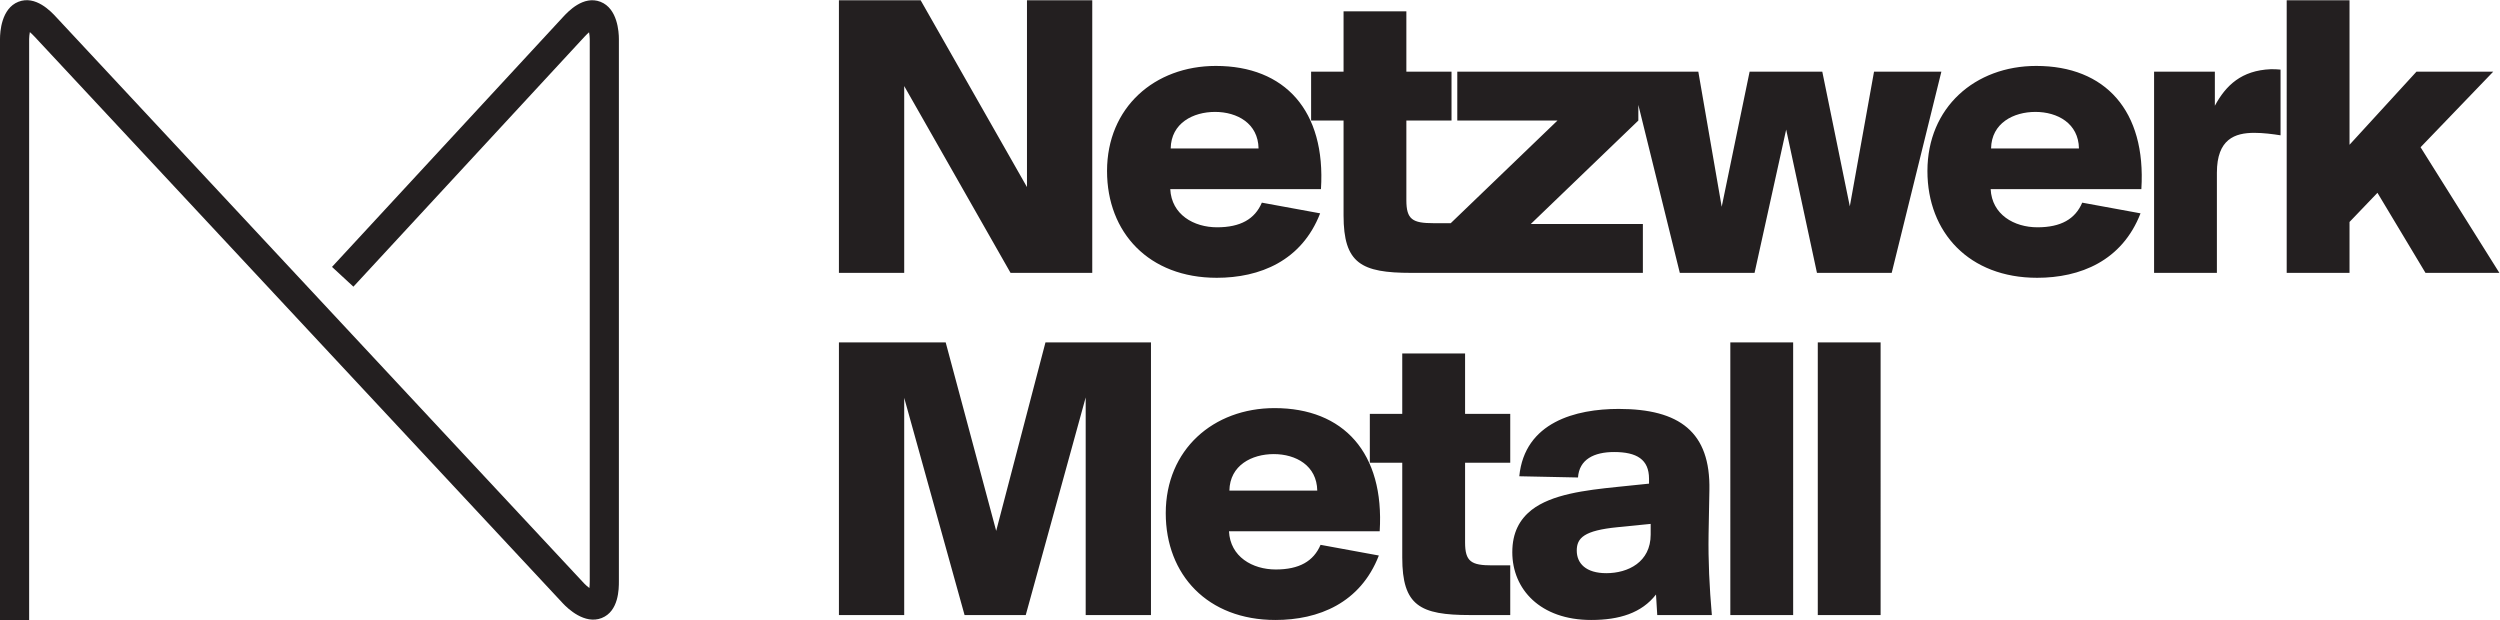 <svg xmlns:dc="http://purl.org/dc/elements/1.1/" xmlns:cc="http://creativecommons.org/ns#" xmlns:rdf="http://www.w3.org/1999/02/22-rdf-syntax-ns#" xmlns:svg="http://www.w3.org/2000/svg" xmlns="http://www.w3.org/2000/svg" viewBox="0 0 228.72 56.72" height="56.72" width="228.72" xml:space="preserve" id="svg2"><defs id="defs6"></defs><g transform="matrix(1.333,0,0,-1.333,0,56.72)" id="g10"><g transform="scale(0.1)" id="g12"><path id="path14" style="fill:#231f20;fill-opacity:1;fill-rule:nonzero;stroke:none" d="M 704.004,3.379 745.141,152.742 V 3.379 h 44.808 V 190.496 H 717.535 L 683.711,61.152 649.055,190.496 H 575.781 V 3.379 h 44.801 V 152.461 L 662.012,3.379 Z M 875.344,0 c 29.59,0 58.328,11.555 71.004,44.238 l -40.008,7.336 c -4.785,-11.27 -14.66,-16.918 -30.715,-16.918 -16.062,0 -31.277,8.742 -32.129,26.211 h 103.43 C 950.305,114.699 922.117,145.41 874.773,145.41 832.781,145.41 800.09,116.953 800.09,73.273 800.09,31.008 828.84,0 875.344,0 m -1.133,113.848 c 15.223,0 29.59,-7.879 29.871,-25.078 H 843.77 c 0.293,17.468 15.5,25.078 30.441,25.078 m 88.199,27.629 H 940.156 V 107.93 H 962.41 V 42.832 c 0,-32.969 12.121,-39.453 46.51,-39.453 h 27.61 V 37.48 h -12.4 c -14.36,0 -18.6,2.539 -18.6,15.781 V 107.93 h 31 v 33.547 h -31 v 41.414 h -43.12 z m 120.62,-43.684 c 0.84,12.402 10.99,17.473 24.8,17.473 15.5,0 23.95,-5.071 23.95,-18.321 v -3.379 l -21.98,-2.258 c -21.98,-2.254 -44.81,-5.078 -58.62,-15.789 -8.17,-6.476 -13.24,-15.5 -13.24,-29.016 C 1037.94,21.133 1057.1,0 1092.05,0 c 19.44,0 34.66,4.797 44.52,17.473 l 0.85,-14.094 h 37.48 c -1.69,19.453 -2.54,37.207 -2.25,55.527 l 0.56,30.148 c 0.84,40.019 -20.56,55.8 -62.28,55.8 -29.31,0 -64.53,-9.027 -68.2,-46.222 z m 49.88,-39.18 c 0,-18.875 -15.5,-26.496 -30.44,-26.496 -14.09,0 -20.29,6.781 -20.29,15.5 0,8.742 5.09,13.82 28.18,16.074 l 22.55,2.246 z m 97.79,131.883 h -43.12 V 3.379 h 43.12 z m 60.02,0 H 1247.6 V 3.379 h 43.12 V 190.496"></path><path id="path16" style="fill:#231f20;fill-opacity:1;fill-rule:nonzero;stroke:none" d="M 749.652,238.223 V 425.344 H 704.844 V 297.117 L 631.855,425.344 H 575.777 V 238.223 h 44.809 v 128.222 l 72.988,-128.222 z m 85.399,-3.379 c 29.59,0 58.328,11.554 71.004,44.238 l -40.008,7.336 c -4.785,-11.27 -14.66,-16.914 -30.727,-16.914 -16.05,0 -31.277,8.738 -32.129,26.211 h 103.43 c 3.391,53.832 -24.797,84.539 -72.148,84.539 -41.993,0 -74.676,-28.461 -74.676,-72.141 0,-42.273 28.75,-73.269 75.254,-73.269 m -1.133,113.851 c 15.215,0 29.59,-7.89 29.871,-25.082 h -60.305 c 0.286,17.473 15.493,25.082 30.434,25.082 m 88.211,27.618 h -22.274 v -33.54 h 22.274 v -65.097 c 0,-32.969 12.109,-39.453 46.484,-39.453 h 27.617 v 34.101 h -12.39 c -14.375,0 -18.606,2.539 -18.606,15.781 v 54.668 h 30.996 v 33.54 h -30.996 v 41.421 h -43.105 z m 72.976,-138.09 h 132.455 v 33.547 h -76.93 l 73.82,71.003 v 33.54 h -124.26 v -33.54 h 68.76 L 995.105,271.77 Z m 186.555,45.371 -16.05,92.719 h -46.79 l 34.09,-138.09 h 51.3 l 21.7,98.351 21.13,-98.351 h 51.3 l 34.09,138.09 h -46.22 l -16.62,-92.434 -18.89,92.434 h -49.88 z m 216.44,-48.75 c 29.59,0 58.34,11.554 71.01,44.238 l -40.02,7.336 c -4.78,-11.27 -14.65,-16.914 -30.71,-16.914 -16.07,0 -31.28,8.738 -32.13,26.211 h 103.43 c 3.38,53.832 -24.81,84.539 -72.14,84.539 -41.99,0 -74.69,-28.461 -74.69,-72.141 0,-42.273 28.74,-73.269 75.25,-73.269 m -1.14,113.851 c 15.23,0 29.59,-7.89 29.89,-25.082 h -60.32 c 0.29,17.473 15.5,25.082 30.43,25.082 m 168.25,29.032 c -2.25,0.277 -4.52,0.277 -6.76,0.277 -20.01,-0.852 -30.73,-10.992 -38.33,-25.078 v 23.387 h -41.71 v -138.09 h 43.11 v 68.761 c 0,23.114 12.41,27.344 25.66,27.344 6.2,0 12.67,-0.851 18.03,-1.691 z m 4.22,47.617 V 238.223 h 43.12 v 34.941 l 19.17,20.012 32.97,-54.953 h 50.71 l -54.09,86.23 49.87,51.86 h -52.69 l -45.94,-50.168 v 99.199 h -43.12"></path><path id="path18" style="fill:#231f20;fill-opacity:1;fill-rule:nonzero;stroke:none" d="M 20,0 H 0 v 398.723 c 0,4.832 0.906,20.949 12.602,25.558 11.816,4.649 22.395,-6.683 25.867,-10.414 L 400.93,25.07 c 1.019,-1.078 2.351,-2.227 3.59,-3.137 0.136,1.172 0.242,2.695 0.242,4.648 v 372.141 c -0.012,1.445 -0.196,3.144 -0.469,4.632 -0.879,-0.761 -1.957,-1.792 -3.246,-3.183 L 242.555,228.75 227.867,242.324 386.355,413.746 c 3.465,3.746 13.997,15.125 25.813,10.512 11.684,-4.57 12.594,-20.703 12.594,-25.535 V 26.582 c 0,-5.098 0,-20.594 -11.824,-25.254 -11.665,-4.59 -23.344,6.562 -26.637,10.109 L 23.84,400.23 c -1.336,1.434 -2.449,2.481 -3.348,3.243 C 20.207,401.953 20.012,400.191 20,398.688 V 0"></path></g></g></svg>